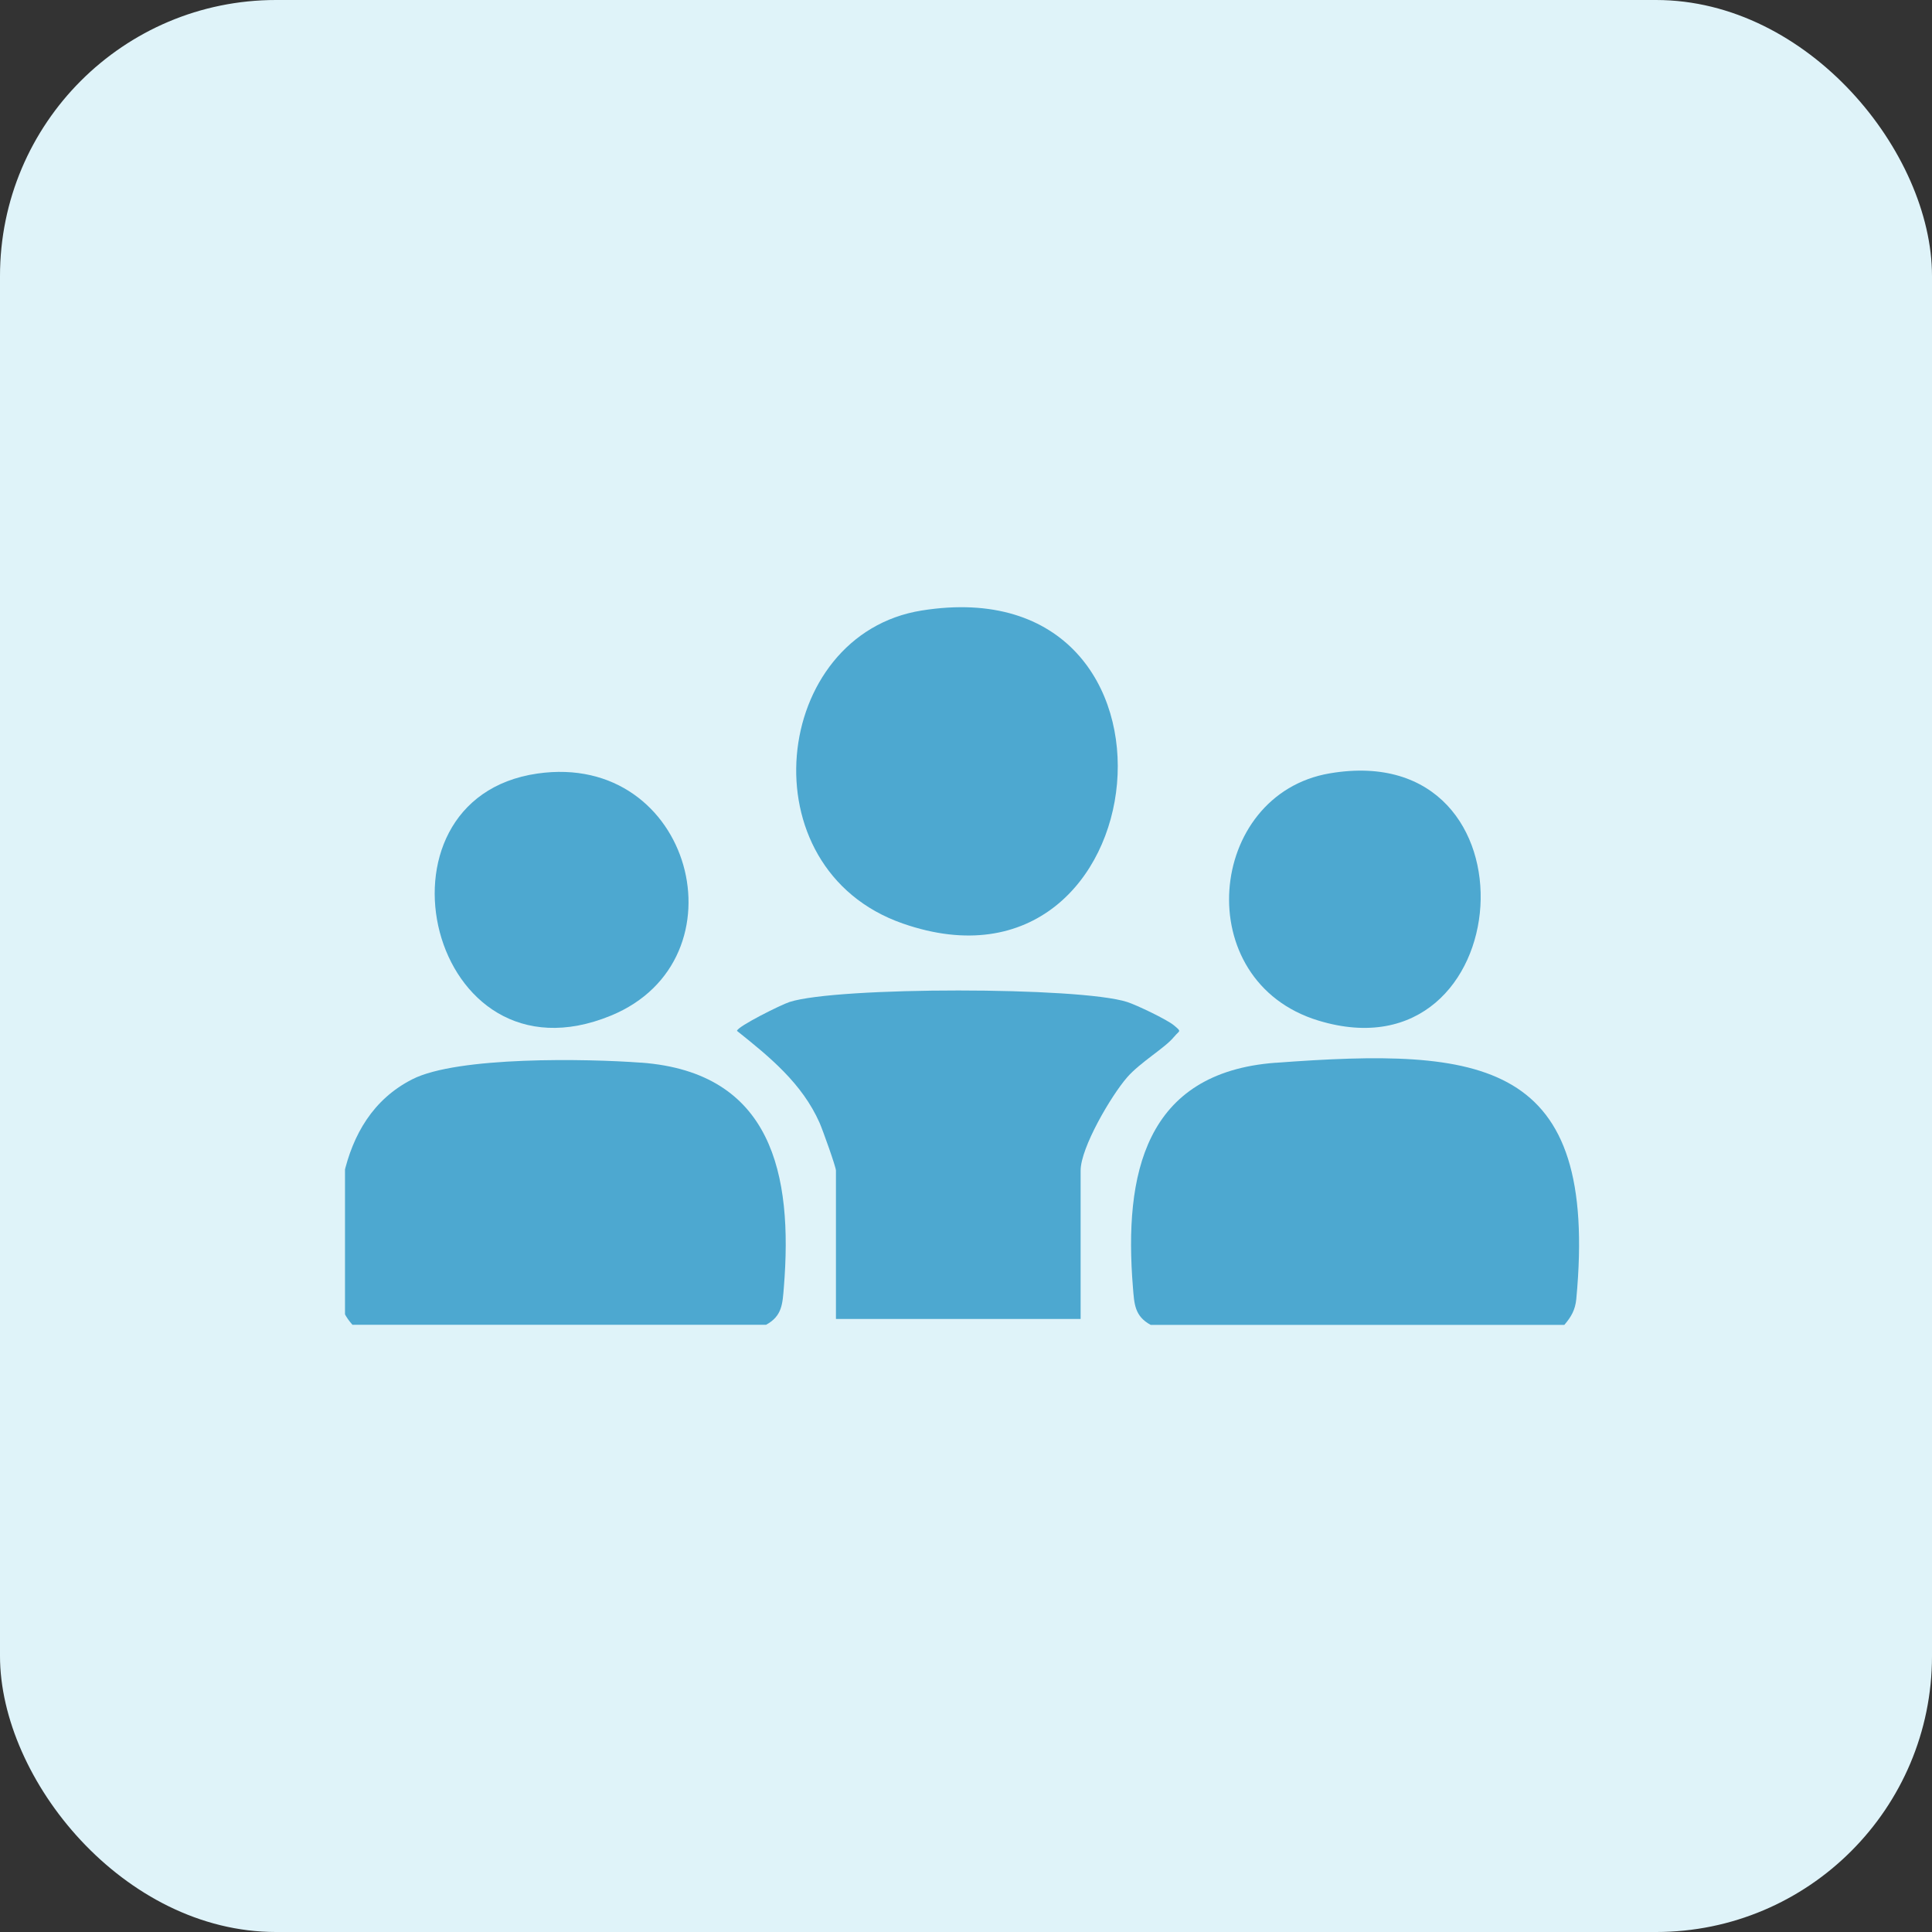 <svg width="70" height="70" viewBox="0 0 70 70" fill="none" xmlns="http://www.w3.org/2000/svg">
<rect x="0" y="0" width="70" height="70" fill="#333333" stroke="none"/>
<rect width="70" height="70" rx="10" fill="#DFF3F9"/>
<g clip-path="url(#clip0_9027_3365)">
<path d="M23.228 38.503C21.266 38.356 16.581 38.271 14.943 39.102C12.08 40.554 12.029 44.25 12.336 47.062C12.379 47.459 12.515 47.708 12.769 47.999H27.758C28.341 47.68 28.352 47.24 28.401 46.637C28.731 42.55 27.979 38.856 23.23 38.501L23.228 38.503Z" fill="#4DA8D0"/>
<path d="M46.219 38.505C41.47 38.859 40.717 42.553 41.048 46.641C41.097 47.242 41.105 47.684 41.691 48.003H56.679C56.928 47.712 57.074 47.461 57.112 47.066C57.929 38.373 53.738 37.946 46.221 38.507L46.219 38.505Z" fill="#4DA8D0"/>
<path d="M42.538 37.568C42.737 37.322 42.833 37.398 42.53 37.147C42.279 36.939 41.183 36.414 40.839 36.304C39.123 35.749 30.332 35.747 28.606 36.304C28.307 36.399 26.705 37.196 26.703 37.351C27.893 38.301 29.062 39.254 29.696 40.684C29.806 40.935 30.288 42.278 30.288 42.412V47.789H39.153V42.412C39.153 41.583 40.258 39.7 40.837 39.035C41.316 38.484 42.216 37.966 42.536 37.568H42.538Z" fill="#4DA8D0"/>
<path d="M32.708 33.46C42.081 36.729 43.807 20.463 33.4 22.119C27.957 22.984 26.995 31.468 32.708 33.46Z" fill="#4DA8D0"/>
<path d="M22.134 36.798C27.067 34.771 25.09 27.219 19.472 28.027C13.092 28.945 15.529 39.513 22.134 36.798Z" fill="#4DA8D0"/>
<path d="M47.766 36.977C55.075 39.202 55.976 26.696 48.18 28.02C43.722 28.777 43.077 35.548 47.766 36.977Z" fill="#4DA8D0"/>
</g>
<defs>
<clipPath id="clip0_9027_3365">
<rect width="45" height="26" fill="white" transform="translate(12.5 22)"/>
</clipPath>
</defs>
</svg>
